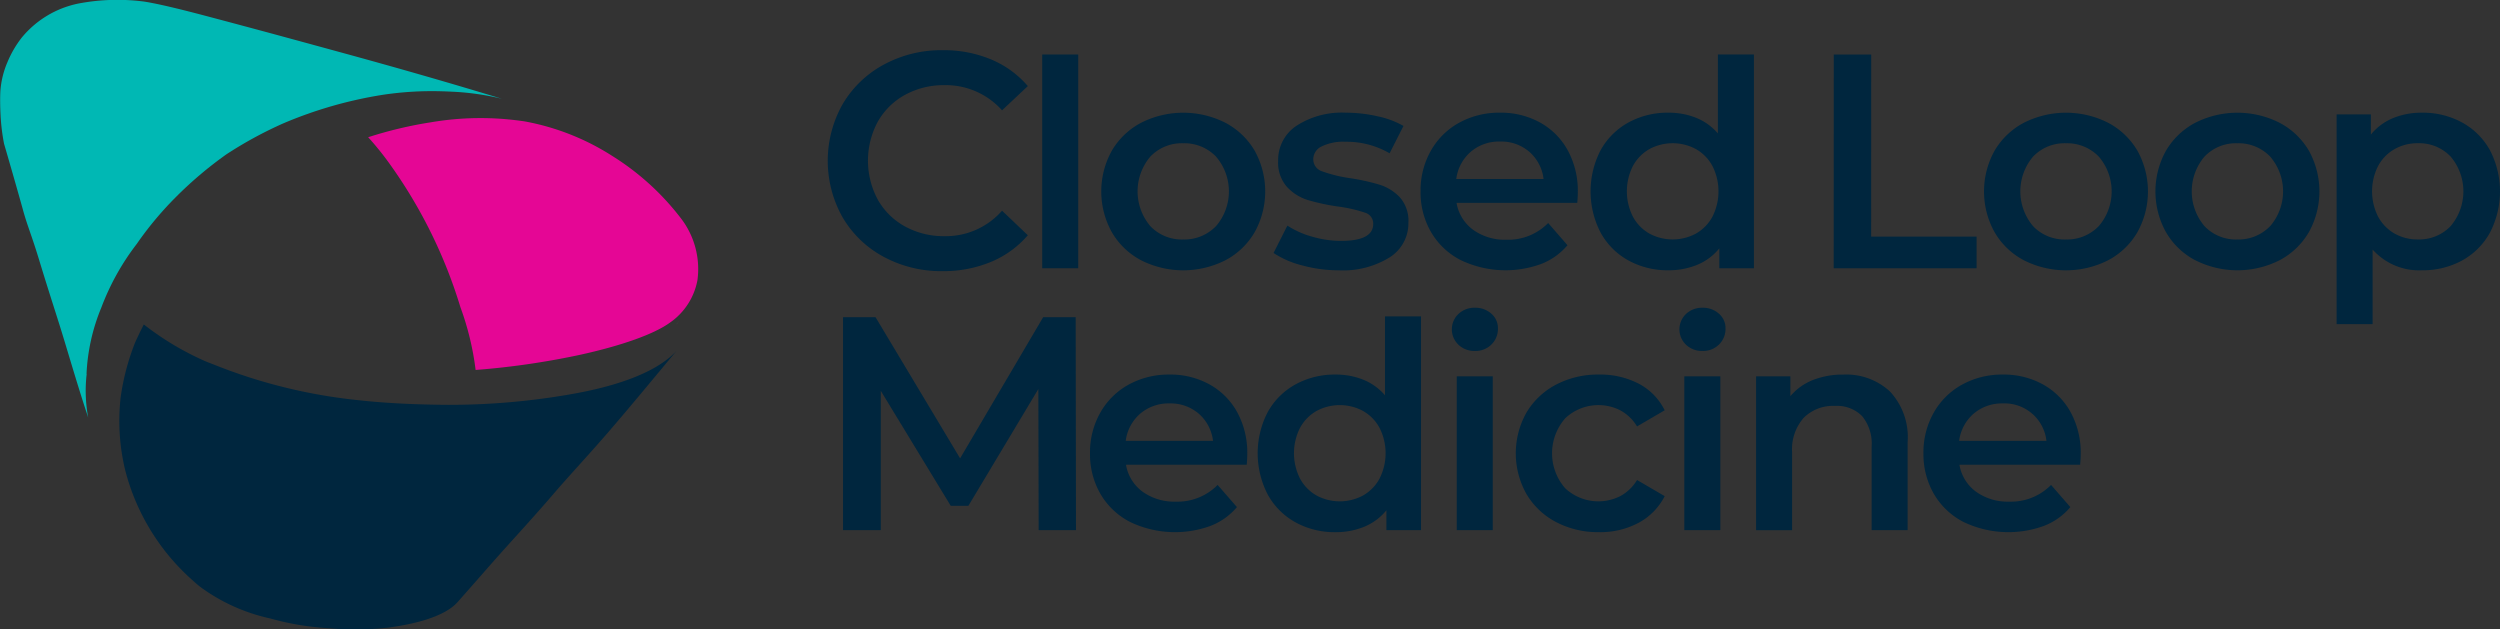 <svg xmlns="http://www.w3.org/2000/svg" width="238.317" height="60" viewBox="0 0 238.317 60">
  <rect x="0" y="0" width="238.317" height="60" fill="#333333" stroke="none"/>
  <g id="Closed_Loop_Medicine_Logo" transform="translate(-44.729 -52.052)">
    <path id="Path_1" data-name="Path 1" d="M173.446,113.786l.3-.394.027-.04" transform="translate(-64.359 -30.65)" fill="#fff"/>
    <path id="Path_2" data-name="Path 2" d="M110.313,120.6a67.133,67.133,0,0,1-11.777.972c-2.789-.031-5.567-.143-8.29-.446a50.859,50.859,0,0,1-13.711-3.376l.048.016c-.278-.105-.558-.213-.842-.326a27.327,27.327,0,0,1-5.919-3.53c-.324.632-.607,1.223-.825,1.71a22.592,22.592,0,0,0-1.386,5.255,20.018,20.018,0,0,0,.449,6.98,20.988,20.988,0,0,0,7.161,11.078c-.177-.136-.464-.351-.812-.624a17.577,17.577,0,0,0,7.483,3.632,26.027,26.027,0,0,0,5.6.928,28.551,28.551,0,0,0,5.54-.048c2.86-.376,5.532-1.119,6.706-2.451,1.863-2.1,2.627-2.995,4.027-4.569,1.236-1.39,3.2-3.508,5.172-5.809,1.328-1.55,3.421-3.79,5.358-6.045,2.116-2.461,3.98-4.724,6.3-7.513-1.843,2.007-5.606,3.375-10.274,4.163" transform="translate(-11.383 -30.929)" fill="#00263e"/>
    <path id="Path_3" data-name="Path 3" d="M143.741,94.03A6.321,6.321,0,0,0,146.32,90a7.93,7.93,0,0,0-1.569-5.871,24.666,24.666,0,0,0-6.5-5.922,23.241,23.241,0,0,0-8.374-3.322,28.109,28.109,0,0,0-8.964.079,38.841,38.841,0,0,0-5.984,1.425,27.932,27.932,0,0,1,2.016,2.494,46.64,46.64,0,0,1,6.777,13.708,26.823,26.823,0,0,1,1.439,5.906c0,.026.008.052.01.078a75.174,75.174,0,0,0,9.809-1.414c4.087-.887,7.269-2.022,8.757-3.131" transform="translate(-35.103 -11.255)" fill="#e50695"/>
    <path id="Path_4" data-name="Path 4" d="M52.977,87.7a18.679,18.679,0,0,1,1.417-6.343,23.464,23.464,0,0,1,3.367-6.046,32.346,32.346,0,0,1,3.654-4.393,37.022,37.022,0,0,1,4.9-4.157,38.285,38.285,0,0,1,5.4-2.94,40.225,40.225,0,0,1,9.426-2.719,31.5,31.5,0,0,1,5.861-.343c.113,0,.226.007.34.012s.255.009.383.017a24.833,24.833,0,0,1,4.842.68c-5.349-1.636-10.613-3.124-14.726-4.252-2.947-.807-5.6-1.532-7.7-2.1-2.87-.772-4.1-1.1-6.038-1.613-2.8-.735-4.362-1.09-5.575-1.292a19.787,19.787,0,0,0-6.24.162,9.411,9.411,0,0,0-5.491,3.27,10.023,10.023,0,0,0-1.353,2.323,8.466,8.466,0,0,0-.685,2.869c-.023.531-.024,1.3.022,2.138a19.19,19.19,0,0,0,.337,2.794c.307,1.048,1.234,4.246,1.812,6.337.4,1.448.8,2.345,1.462,4.507.884,2.9,1.192,3.823,1.976,6.307s1.663,5.606,2.77,8.944a13.836,13.836,0,0,1-.145-4.167" transform="translate(0)" fill="#00b8b4"/>
    <path id="Path_5" data-name="Path 5" d="M207.884,81.321a10.023,10.023,0,0,1-3.92-3.759,10.978,10.978,0,0,1,.014-10.824,10.134,10.134,0,0,1,3.935-3.759,11.528,11.528,0,0,1,5.6-1.36,11.685,11.685,0,0,1,4.593.877,9.376,9.376,0,0,1,3.511,2.545l-2.458,2.312a7.167,7.167,0,0,0-5.471-2.4,7.673,7.673,0,0,0-3.774.922,6.645,6.645,0,0,0-2.6,2.56,7.842,7.842,0,0,0,0,7.431,6.641,6.641,0,0,0,2.6,2.56,7.673,7.673,0,0,0,3.774.922,7.125,7.125,0,0,0,5.471-2.429l2.458,2.341a9.352,9.352,0,0,1-3.526,2.546,11.8,11.8,0,0,1-4.607.877A11.537,11.537,0,0,1,207.884,81.321Z" transform="translate(-78.908 -4.783)" fill="#00263e"/>
    <path id="Path_6" data-name="Path 6" d="M243.433,62.44h3.433V82.817h-3.433Z" transform="translate(-99.352 -5.194)" fill="#00263e"/>
    <path id="Path_7" data-name="Path 7" d="M258.482,87.6a7,7,0,0,1-2.787-2.678,8,8,0,0,1,0-7.759,7.036,7.036,0,0,1,2.787-2.664,8.9,8.9,0,0,1,8.047,0,7.045,7.045,0,0,1,2.788,2.664,8.01,8.01,0,0,1,0,7.759,7.008,7.008,0,0,1-2.788,2.678,8.9,8.9,0,0,1-8.047,0Zm7.141-3.241a5.086,5.086,0,0,0,0-6.646,4.194,4.194,0,0,0-3.131-1.264,4.146,4.146,0,0,0-3.116,1.264,5.127,5.127,0,0,0,0,6.646,4.146,4.146,0,0,0,3.116,1.264A4.194,4.194,0,0,0,265.623,84.355Z" transform="translate(-104.982 -10.741)" fill="#00263e"/>
    <path id="Path_8" data-name="Path 8" d="M290.255,88.09a8.753,8.753,0,0,1-2.719-1.181l1.318-2.609a8.476,8.476,0,0,0,2.376,1.057,9.844,9.844,0,0,0,2.732.4q3.075,0,3.076-1.62a1.082,1.082,0,0,0-.783-1.071,13.541,13.541,0,0,0-2.513-.577,20.271,20.271,0,0,1-2.952-.632,4.524,4.524,0,0,1-1.977-1.25,3.487,3.487,0,0,1-.838-2.485,3.907,3.907,0,0,1,1.744-3.337,7.938,7.938,0,0,1,4.71-1.25,13.614,13.614,0,0,1,3.021.343,8.489,8.489,0,0,1,2.472.92L298.6,77.407a8.136,8.136,0,0,0-4.2-1.1,4.654,4.654,0,0,0-2.294.453,1.351,1.351,0,0,0-.782,1.195,1.193,1.193,0,0,0,.837,1.167,13.311,13.311,0,0,0,2.6.646,20.17,20.17,0,0,1,2.883.632,4.524,4.524,0,0,1,1.937,1.208,3.373,3.373,0,0,1,.81,2.417,3.824,3.824,0,0,1-1.785,3.3,8.42,8.42,0,0,1-4.861,1.236A13.141,13.141,0,0,1,290.255,88.09Z" transform="translate(-121.404 -10.741)" fill="#00263e"/>
    <path id="Path_9" data-name="Path 9" d="M330.5,82.131H318.993a3.988,3.988,0,0,0,1.579,2.568,5.176,5.176,0,0,0,3.172.947,5.345,5.345,0,0,0,3.982-1.593l1.84,2.115a6.185,6.185,0,0,1-2.5,1.785,9.9,9.9,0,0,1-7.661-.357,6.916,6.916,0,0,1-2.843-2.678,7.558,7.558,0,0,1-1-3.886,7.667,7.667,0,0,1,.975-3.859,6.919,6.919,0,0,1,2.7-2.678,7.893,7.893,0,0,1,3.9-.961,7.7,7.7,0,0,1,3.831.947,6.717,6.717,0,0,1,2.637,2.664,8.082,8.082,0,0,1,.948,3.969Q330.555,81.471,330.5,82.131Zm-10.147-4.874a4.1,4.1,0,0,0-1.387,2.6h8.321a4.047,4.047,0,0,0-1.345-2.582,4.093,4.093,0,0,0-2.8-.989A4.14,4.14,0,0,0,320.353,77.257Z" transform="translate(-135.415 -10.741)" fill="#00263e"/>
    <path id="Path_10" data-name="Path 10" d="M363.549,62.44V82.817h-3.3V80.923a5.308,5.308,0,0,1-2.1,1.565,7.1,7.1,0,0,1-2.76.522,7.726,7.726,0,0,1-3.8-.934,6.71,6.71,0,0,1-2.651-2.65,8.533,8.533,0,0,1,0-7.868,6.74,6.74,0,0,1,2.651-2.637,7.731,7.731,0,0,1,3.8-.933,6.976,6.976,0,0,1,2.664.494,5.376,5.376,0,0,1,2.06,1.483V62.44Zm-5.521,17.068a4.066,4.066,0,0,0,1.566-1.606,5.354,5.354,0,0,0,0-4.834,4.073,4.073,0,0,0-1.566-1.606,4.676,4.676,0,0,0-4.449,0,4.074,4.074,0,0,0-1.565,1.606,5.35,5.35,0,0,0,0,4.834,4.066,4.066,0,0,0,1.565,1.606,4.672,4.672,0,0,0,4.449,0Z" transform="translate(-151.624 -5.194)" fill="#00263e"/>
    <path id="Path_11" data-name="Path 11" d="M394.335,62.444h3.57L397.9,79.8H407.95v3.021H394.328Z" transform="translate(-174.799 -5.196)" fill="#00263e"/>
    <path id="Path_12" data-name="Path 12" d="M426.781,87.6a7,7,0,0,1-2.787-2.678,8,8,0,0,1,0-7.759,7.036,7.036,0,0,1,2.787-2.664,8.9,8.9,0,0,1,8.047,0,7.045,7.045,0,0,1,2.788,2.664,8.01,8.01,0,0,1,0,7.759,7.008,7.008,0,0,1-2.788,2.678,8.9,8.9,0,0,1-8.047,0Zm7.141-3.241a5.086,5.086,0,0,0,0-6.646,4.194,4.194,0,0,0-3.131-1.264,4.146,4.146,0,0,0-3.117,1.264,5.127,5.127,0,0,0,0,6.646,4.146,4.146,0,0,0,3.117,1.264A4.194,4.194,0,0,0,433.922,84.355Z" transform="translate(-189.131 -10.741)" fill="#00263e"/>
    <path id="Path_13" data-name="Path 13" d="M459.461,87.6a7,7,0,0,1-2.787-2.678,8,8,0,0,1,0-7.759,7.036,7.036,0,0,1,2.787-2.664,8.9,8.9,0,0,1,8.047,0A7.045,7.045,0,0,1,470.3,77.16a8.01,8.01,0,0,1,0,7.759,7.008,7.008,0,0,1-2.788,2.678,8.9,8.9,0,0,1-8.047,0Zm7.141-3.241a5.086,5.086,0,0,0,0-6.646,4.194,4.194,0,0,0-3.131-1.264,4.146,4.146,0,0,0-3.117,1.264,5.127,5.127,0,0,0,0,6.646,4.146,4.146,0,0,0,3.117,1.264A4.194,4.194,0,0,0,466.6,84.355Z" transform="translate(-205.471 -10.741)" fill="#00263e"/>
    <path id="Path_14" data-name="Path 14" d="M502.178,74.469a6.739,6.739,0,0,1,2.65,2.637,8.528,8.528,0,0,1,0,7.868,6.708,6.708,0,0,1-2.65,2.65,7.783,7.783,0,0,1-3.831.934,5.92,5.92,0,0,1-4.7-1.978v7.113h-3.433V73.7h3.268v1.923a5.312,5.312,0,0,1,2.1-1.566,7.1,7.1,0,0,1,2.76-.521A7.789,7.789,0,0,1,502.178,74.469Zm-1.1,9.887a5.129,5.129,0,0,0,0-6.646,4.148,4.148,0,0,0-3.117-1.264,4.414,4.414,0,0,0-2.224.563,4.073,4.073,0,0,0-1.566,1.606,5.354,5.354,0,0,0,0,4.834,4.065,4.065,0,0,0,1.566,1.606,4.41,4.41,0,0,0,2.224.563A4.148,4.148,0,0,0,501.08,84.355Z" transform="translate(-222.744 -10.741)" fill="#00263e"/>
    <path id="Path_15" data-name="Path 15" d="M224.108,132.828l-.029-13.455-6.67,11.135h-1.682l-6.669-10.962v13.282h-3.6v-20.3h3.1l8.062,13.455,7.917-13.455h3.1l.029,20.3Z" transform="translate(-80.367 -30.238)" fill="#00263e"/>
    <path id="Path_16" data-name="Path 16" d="M267.482,132.062H255.975a3.987,3.987,0,0,0,1.579,2.568,5.172,5.172,0,0,0,3.172.948,5.345,5.345,0,0,0,3.982-1.593l1.84,2.114a6.2,6.2,0,0,1-2.5,1.785,9.9,9.9,0,0,1-7.662-.357,6.921,6.921,0,0,1-2.843-2.677,7.56,7.56,0,0,1-1-3.887,7.667,7.667,0,0,1,.976-3.858,6.918,6.918,0,0,1,2.7-2.678,7.9,7.9,0,0,1,3.9-.962,7.692,7.692,0,0,1,3.832.948,6.721,6.721,0,0,1,2.637,2.663,8.084,8.084,0,0,1,.947,3.97Q267.537,131.4,267.482,132.062Zm-10.147-4.874a4.1,4.1,0,0,0-1.387,2.6h8.321a4.051,4.051,0,0,0-1.345-2.582,4.1,4.1,0,0,0-2.8-.989A4.143,4.143,0,0,0,257.335,127.188Z" transform="translate(-103.907 -35.707)" fill="#00263e"/>
    <path id="Path_17" data-name="Path 17" d="M300.08,112.372V132.75h-3.3v-1.895a5.314,5.314,0,0,1-2.1,1.565,7.1,7.1,0,0,1-2.76.522,7.717,7.717,0,0,1-3.8-.935,6.708,6.708,0,0,1-2.651-2.65,8.533,8.533,0,0,1,0-7.868,6.734,6.734,0,0,1,2.651-2.637,7.733,7.733,0,0,1,3.8-.934,6.975,6.975,0,0,1,2.664.494,5.367,5.367,0,0,1,2.06,1.483v-7.525Zm-5.52,17.068a4.059,4.059,0,0,0,1.566-1.607,5.353,5.353,0,0,0,0-4.833,4.072,4.072,0,0,0-1.566-1.607,4.672,4.672,0,0,0-4.449,0A4.075,4.075,0,0,0,288.545,123a5.349,5.349,0,0,0,0,4.833,4.062,4.062,0,0,0,1.566,1.607,4.672,4.672,0,0,0,4.449,0Z" transform="translate(-119.889 -30.16)" fill="#00263e"/>
    <path id="Path_18" data-name="Path 18" d="M322.159,114.253a2.025,2.025,0,0,1,0-2.939,2.205,2.205,0,0,1,1.565-.59,2.271,2.271,0,0,1,1.566.563,1.815,1.815,0,0,1,.632,1.415,2.074,2.074,0,0,1-.618,1.525,2.14,2.14,0,0,1-1.58.617A2.2,2.2,0,0,1,322.159,114.253Zm-.165,3.007h3.433v14.666h-3.433Z" transform="translate(-138.399 -29.336)" fill="#00263e"/>
    <path id="Path_19" data-name="Path 19" d="M337.564,137.527a7.056,7.056,0,0,1-2.828-2.677,7.911,7.911,0,0,1,0-7.759,7.11,7.11,0,0,1,2.815-2.664,8.578,8.578,0,0,1,4.105-.962,7.921,7.921,0,0,1,3.8.879,5.715,5.715,0,0,1,2.458,2.527l-2.637,1.538a4.2,4.2,0,0,0-1.579-1.525,4.607,4.607,0,0,0-5.259.743,5.058,5.058,0,0,0-.013,6.673,4.629,4.629,0,0,0,5.273.742,4.184,4.184,0,0,0,1.579-1.525l2.637,1.538a5.95,5.95,0,0,1-2.486,2.54,7.752,7.752,0,0,1-3.776.893A8.589,8.589,0,0,1,337.564,137.527Z" transform="translate(-144.495 -35.707)" fill="#00263e"/>
    <path id="Path_20" data-name="Path 20" d="M365.548,114.253a2.025,2.025,0,0,1,0-2.939,2.205,2.205,0,0,1,1.565-.59,2.271,2.271,0,0,1,1.566.563,1.817,1.817,0,0,1,.632,1.415,2.073,2.073,0,0,1-.618,1.525,2.14,2.14,0,0,1-1.579.617A2.2,2.2,0,0,1,365.548,114.253Zm-.165,3.007h3.433v14.666h-3.433Z" transform="translate(-160.094 -29.336)" fill="#00263e"/>
    <path id="Path_21" data-name="Path 21" d="M392.3,125.087a6.39,6.39,0,0,1,1.676,4.806v8.4h-3.432v-7.965a4.122,4.122,0,0,0-.906-2.9,3.353,3.353,0,0,0-2.582-.974,3.967,3.967,0,0,0-2.994,1.139,4.544,4.544,0,0,0-1.1,3.283V138.3h-3.433V123.631h3.268v1.895a5.381,5.381,0,0,1,2.142-1.538,7.724,7.724,0,0,1,2.911-.521A6.126,6.126,0,0,1,392.3,125.087Z" transform="translate(-167.398 -35.707)" fill="#00263e"/>
    <path id="Path_22" data-name="Path 22" d="M426.377,132.062H414.87a3.987,3.987,0,0,0,1.579,2.568,5.173,5.173,0,0,0,3.172.948,5.344,5.344,0,0,0,3.982-1.593l1.84,2.114a6.193,6.193,0,0,1-2.5,1.785,9.9,9.9,0,0,1-7.662-.357,6.92,6.92,0,0,1-2.842-2.677,7.556,7.556,0,0,1-1-3.887,7.667,7.667,0,0,1,.976-3.858,6.916,6.916,0,0,1,2.7-2.678,7.893,7.893,0,0,1,3.9-.962,7.692,7.692,0,0,1,3.831.948,6.718,6.718,0,0,1,2.637,2.663,8.084,8.084,0,0,1,.948,3.97Q426.432,131.4,426.377,132.062Zm-10.148-4.874a4.106,4.106,0,0,0-1.387,2.6h8.322a4.011,4.011,0,0,0-4.147-3.571A4.143,4.143,0,0,0,416.23,127.188Z" transform="translate(-183.354 -35.707)" fill="#00263e"/>
  </g>
</svg>
